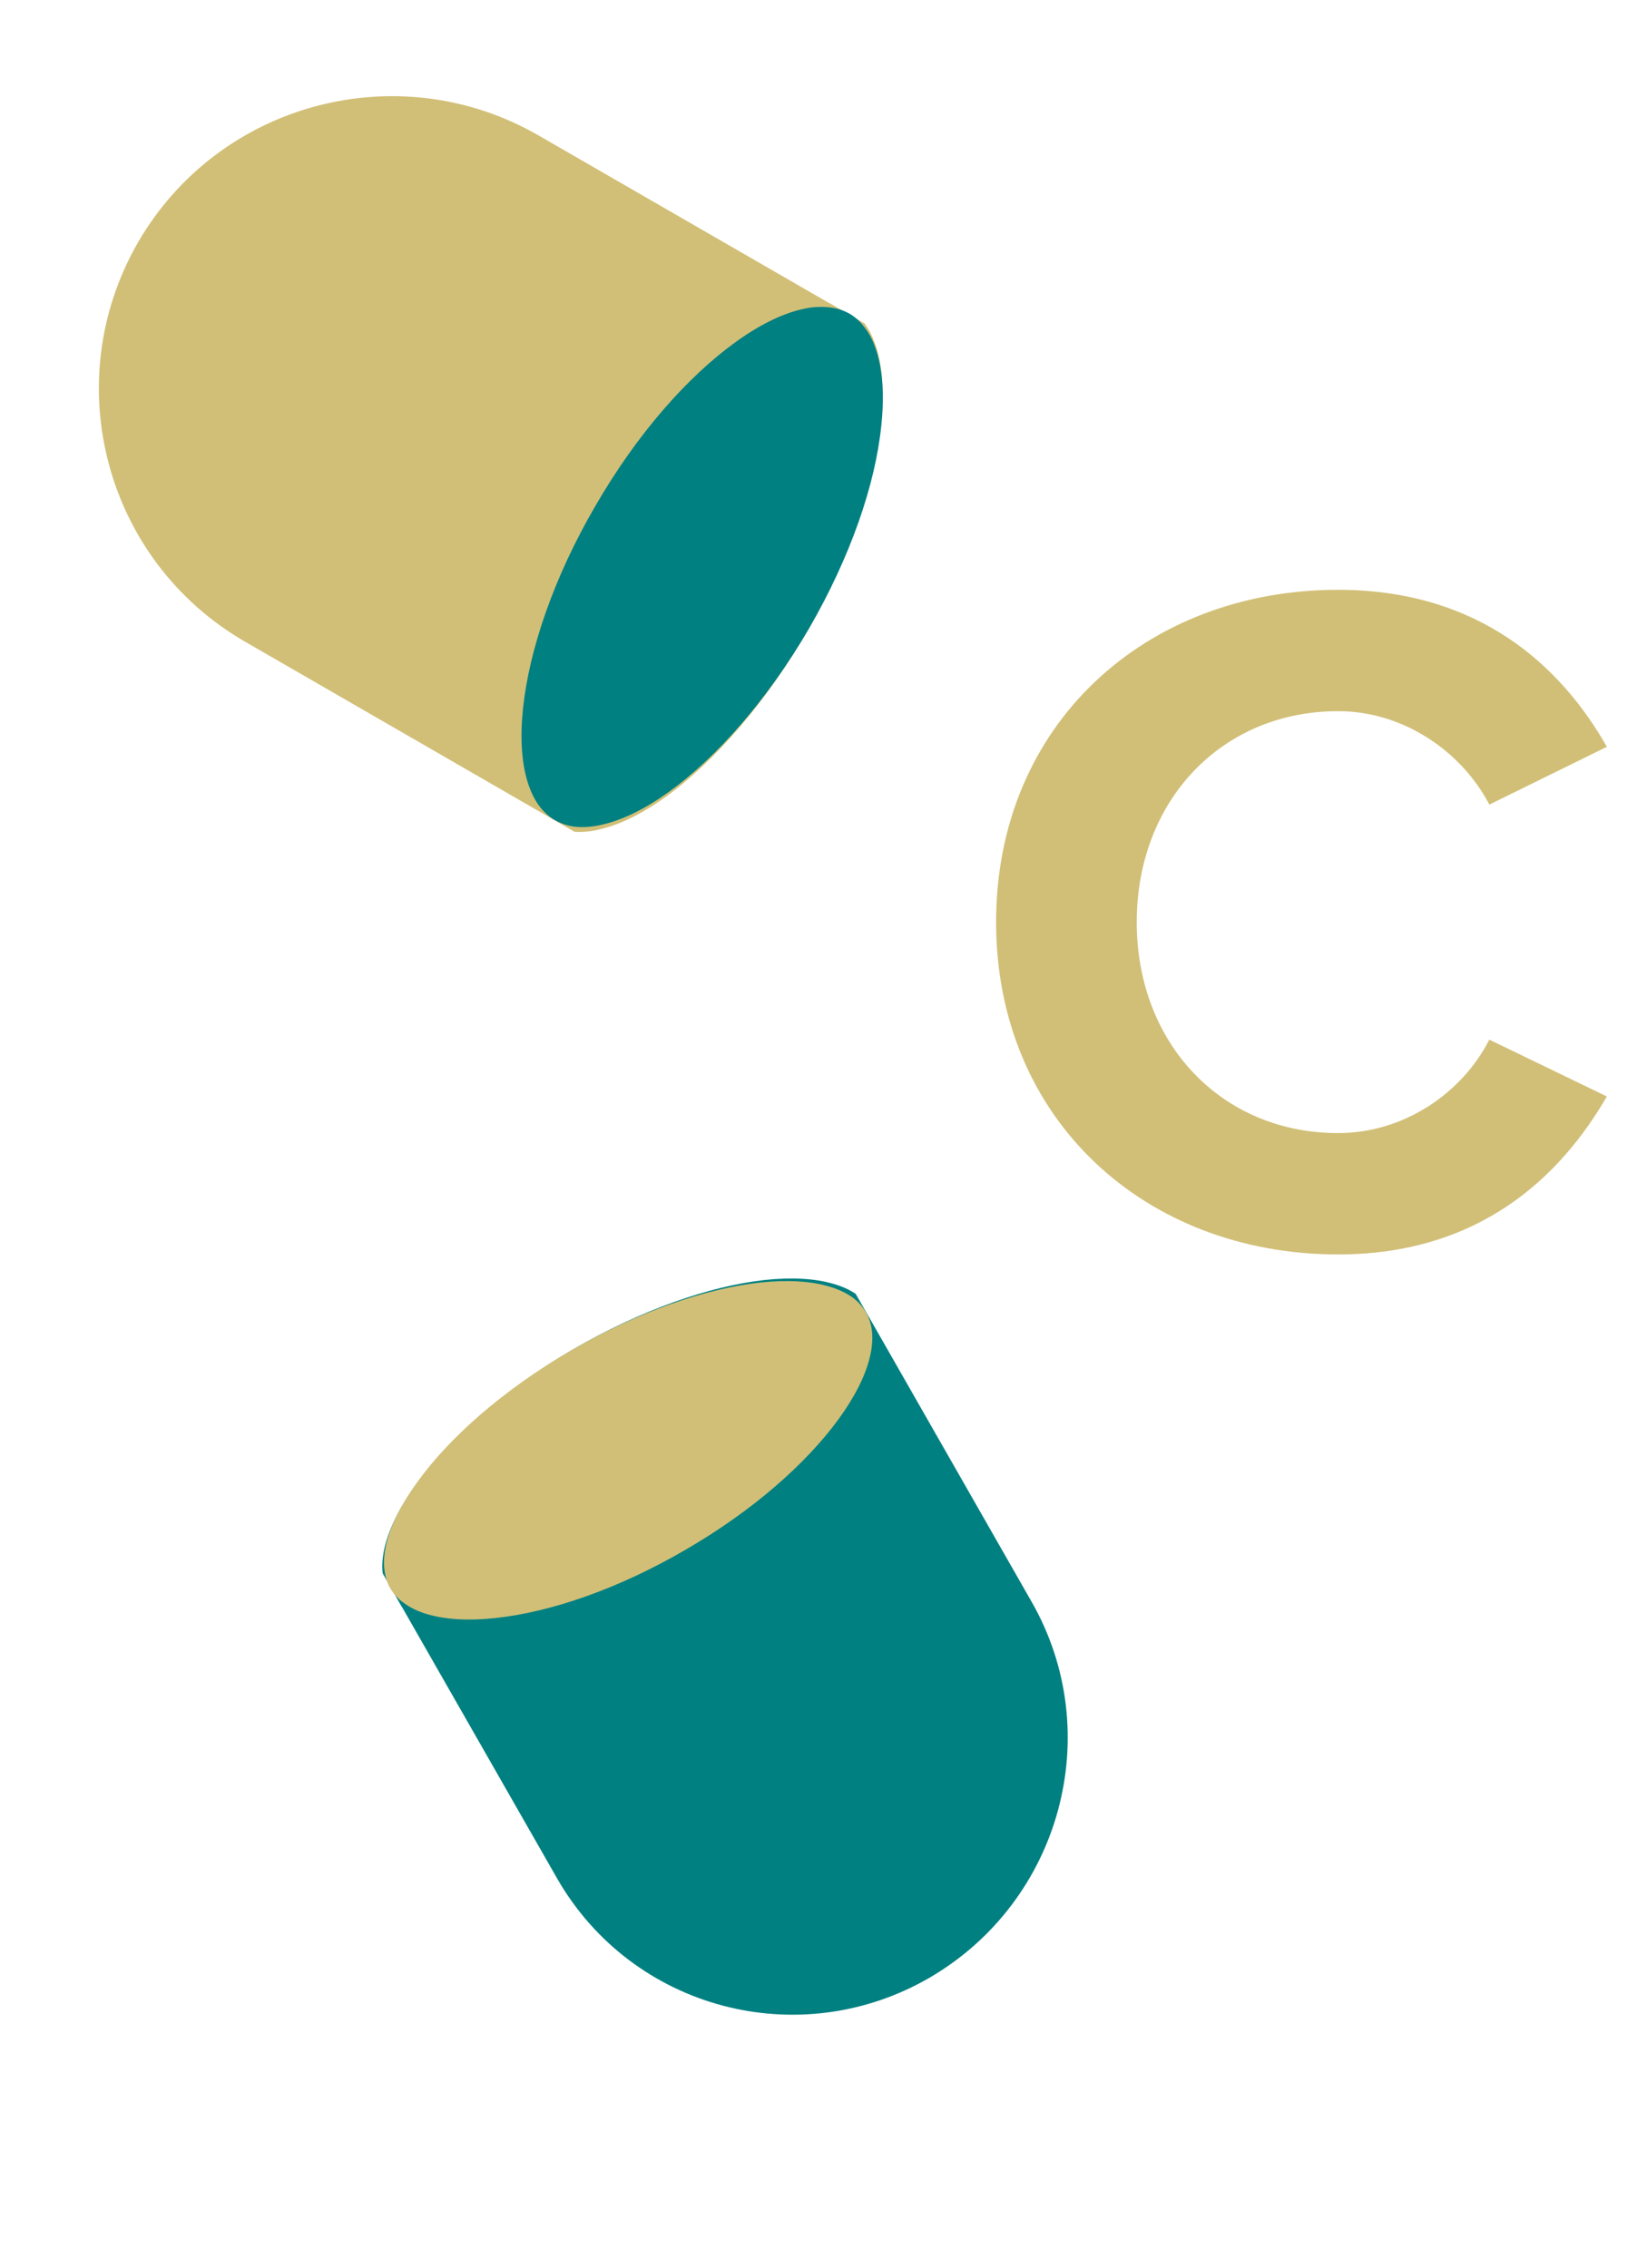 <svg width="53" height="73" viewBox="0 0 53 73" fill="none" xmlns="http://www.w3.org/2000/svg">
<path d="M28.352 13.633C28.158 15.541 27.362 17.896 26.01 20.26C24.648 22.616 23.006 24.49 21.468 25.614C20.698 26.171 19.971 26.533 19.327 26.685C19.023 26.762 18.745 26.786 18.49 26.77L17.213 26.035L7.893 20.656C3.386 18.055 1.847 12.308 4.442 7.799C7.047 3.299 12.816 1.762 17.322 4.354L26.66 9.741H26.669L27.819 10.408C27.988 10.627 28.115 10.906 28.217 11.236C28.403 11.868 28.454 12.687 28.352 13.633Z" fill="#D1BF77"/>
<path d="M28.358 13.714C28.166 15.588 27.378 17.901 26.037 20.222C24.688 22.535 23.06 24.376 21.535 25.478C20.773 26.026 20.051 26.382 19.414 26.531C19.112 26.606 18.836 26.63 18.584 26.615C18.317 26.597 18.073 26.515 17.863 26.399C17.655 26.282 17.479 26.116 17.319 25.893C17.177 25.687 17.06 25.437 16.967 25.131C16.783 24.508 16.733 23.713 16.833 22.776C17.033 20.911 17.814 18.589 19.163 16.276C20.504 13.955 22.131 12.123 23.657 11.02C24.419 10.465 25.148 10.108 25.777 9.959C26.112 9.876 26.414 9.86 26.683 9.892H26.691C26.926 9.917 27.135 9.983 27.329 10.091C27.52 10.199 27.69 10.356 27.831 10.548C28 10.763 28.125 11.037 28.226 11.36C28.409 11.981 28.459 12.786 28.358 13.714Z" fill="#008081"/>
<g clip-path="url(#clip0)">
<path d="M13.403 47.758C14.457 46.292 16.207 44.743 18.41 43.446C20.616 42.16 22.821 41.396 24.59 41.196C25.473 41.1 26.229 41.144 26.819 41.319C27.101 41.398 27.336 41.508 27.534 41.639L28.218 42.832L33.199 51.554C35.608 55.771 34.144 61.172 29.93 63.639C25.713 66.095 20.34 64.663 17.927 60.453L12.935 51.717L12.929 51.713L12.315 50.634C12.282 50.376 12.31 50.09 12.384 49.774C12.532 49.172 12.876 48.481 13.403 47.758Z" fill="#008081"/>
<path d="M13.436 47.688C14.473 46.25 16.196 44.732 18.37 43.464C20.546 42.206 22.724 41.464 24.472 41.276C25.344 41.184 26.093 41.229 26.677 41.404C26.956 41.483 27.189 41.592 27.385 41.722C27.593 41.861 27.75 42.041 27.865 42.233C27.978 42.425 28.041 42.643 28.065 42.899C28.083 43.134 28.06 43.391 27.99 43.684C27.846 44.277 27.512 44.949 26.99 45.666C25.951 47.093 24.229 48.622 22.053 49.88C19.88 51.147 17.706 51.883 15.958 52.072C15.083 52.17 14.327 52.122 13.75 51.95C13.441 51.862 13.19 51.734 12.989 51.583L12.982 51.579C12.804 51.45 12.667 51.298 12.561 51.12C12.457 50.943 12.395 50.736 12.371 50.514C12.337 50.26 12.364 49.979 12.435 49.669C12.58 49.077 12.918 48.398 13.436 47.688Z" fill="#D1BF77"/>
</g>
<path d="M43.059 40.372C47.616 40.372 50.22 37.861 51.708 35.288L47.926 33.459C47.058 35.164 45.198 36.466 43.059 36.466C39.308 36.466 36.58 33.583 36.58 29.677C36.58 25.771 39.308 22.888 43.059 22.888C45.198 22.888 47.058 24.221 47.926 25.895L51.708 24.035C50.251 21.462 47.616 18.982 43.059 18.982C36.859 18.982 32.054 23.322 32.054 29.677C32.054 36.032 36.859 40.372 43.059 40.372Z" fill="#D1BF77"/>
<defs>
<clipPath id="clip0">
<rect width="28.853" height="27.293" fill="white" transform="translate(29.841 72.063) rotate(-150)"/>
</clipPath>
</defs>
</svg>
